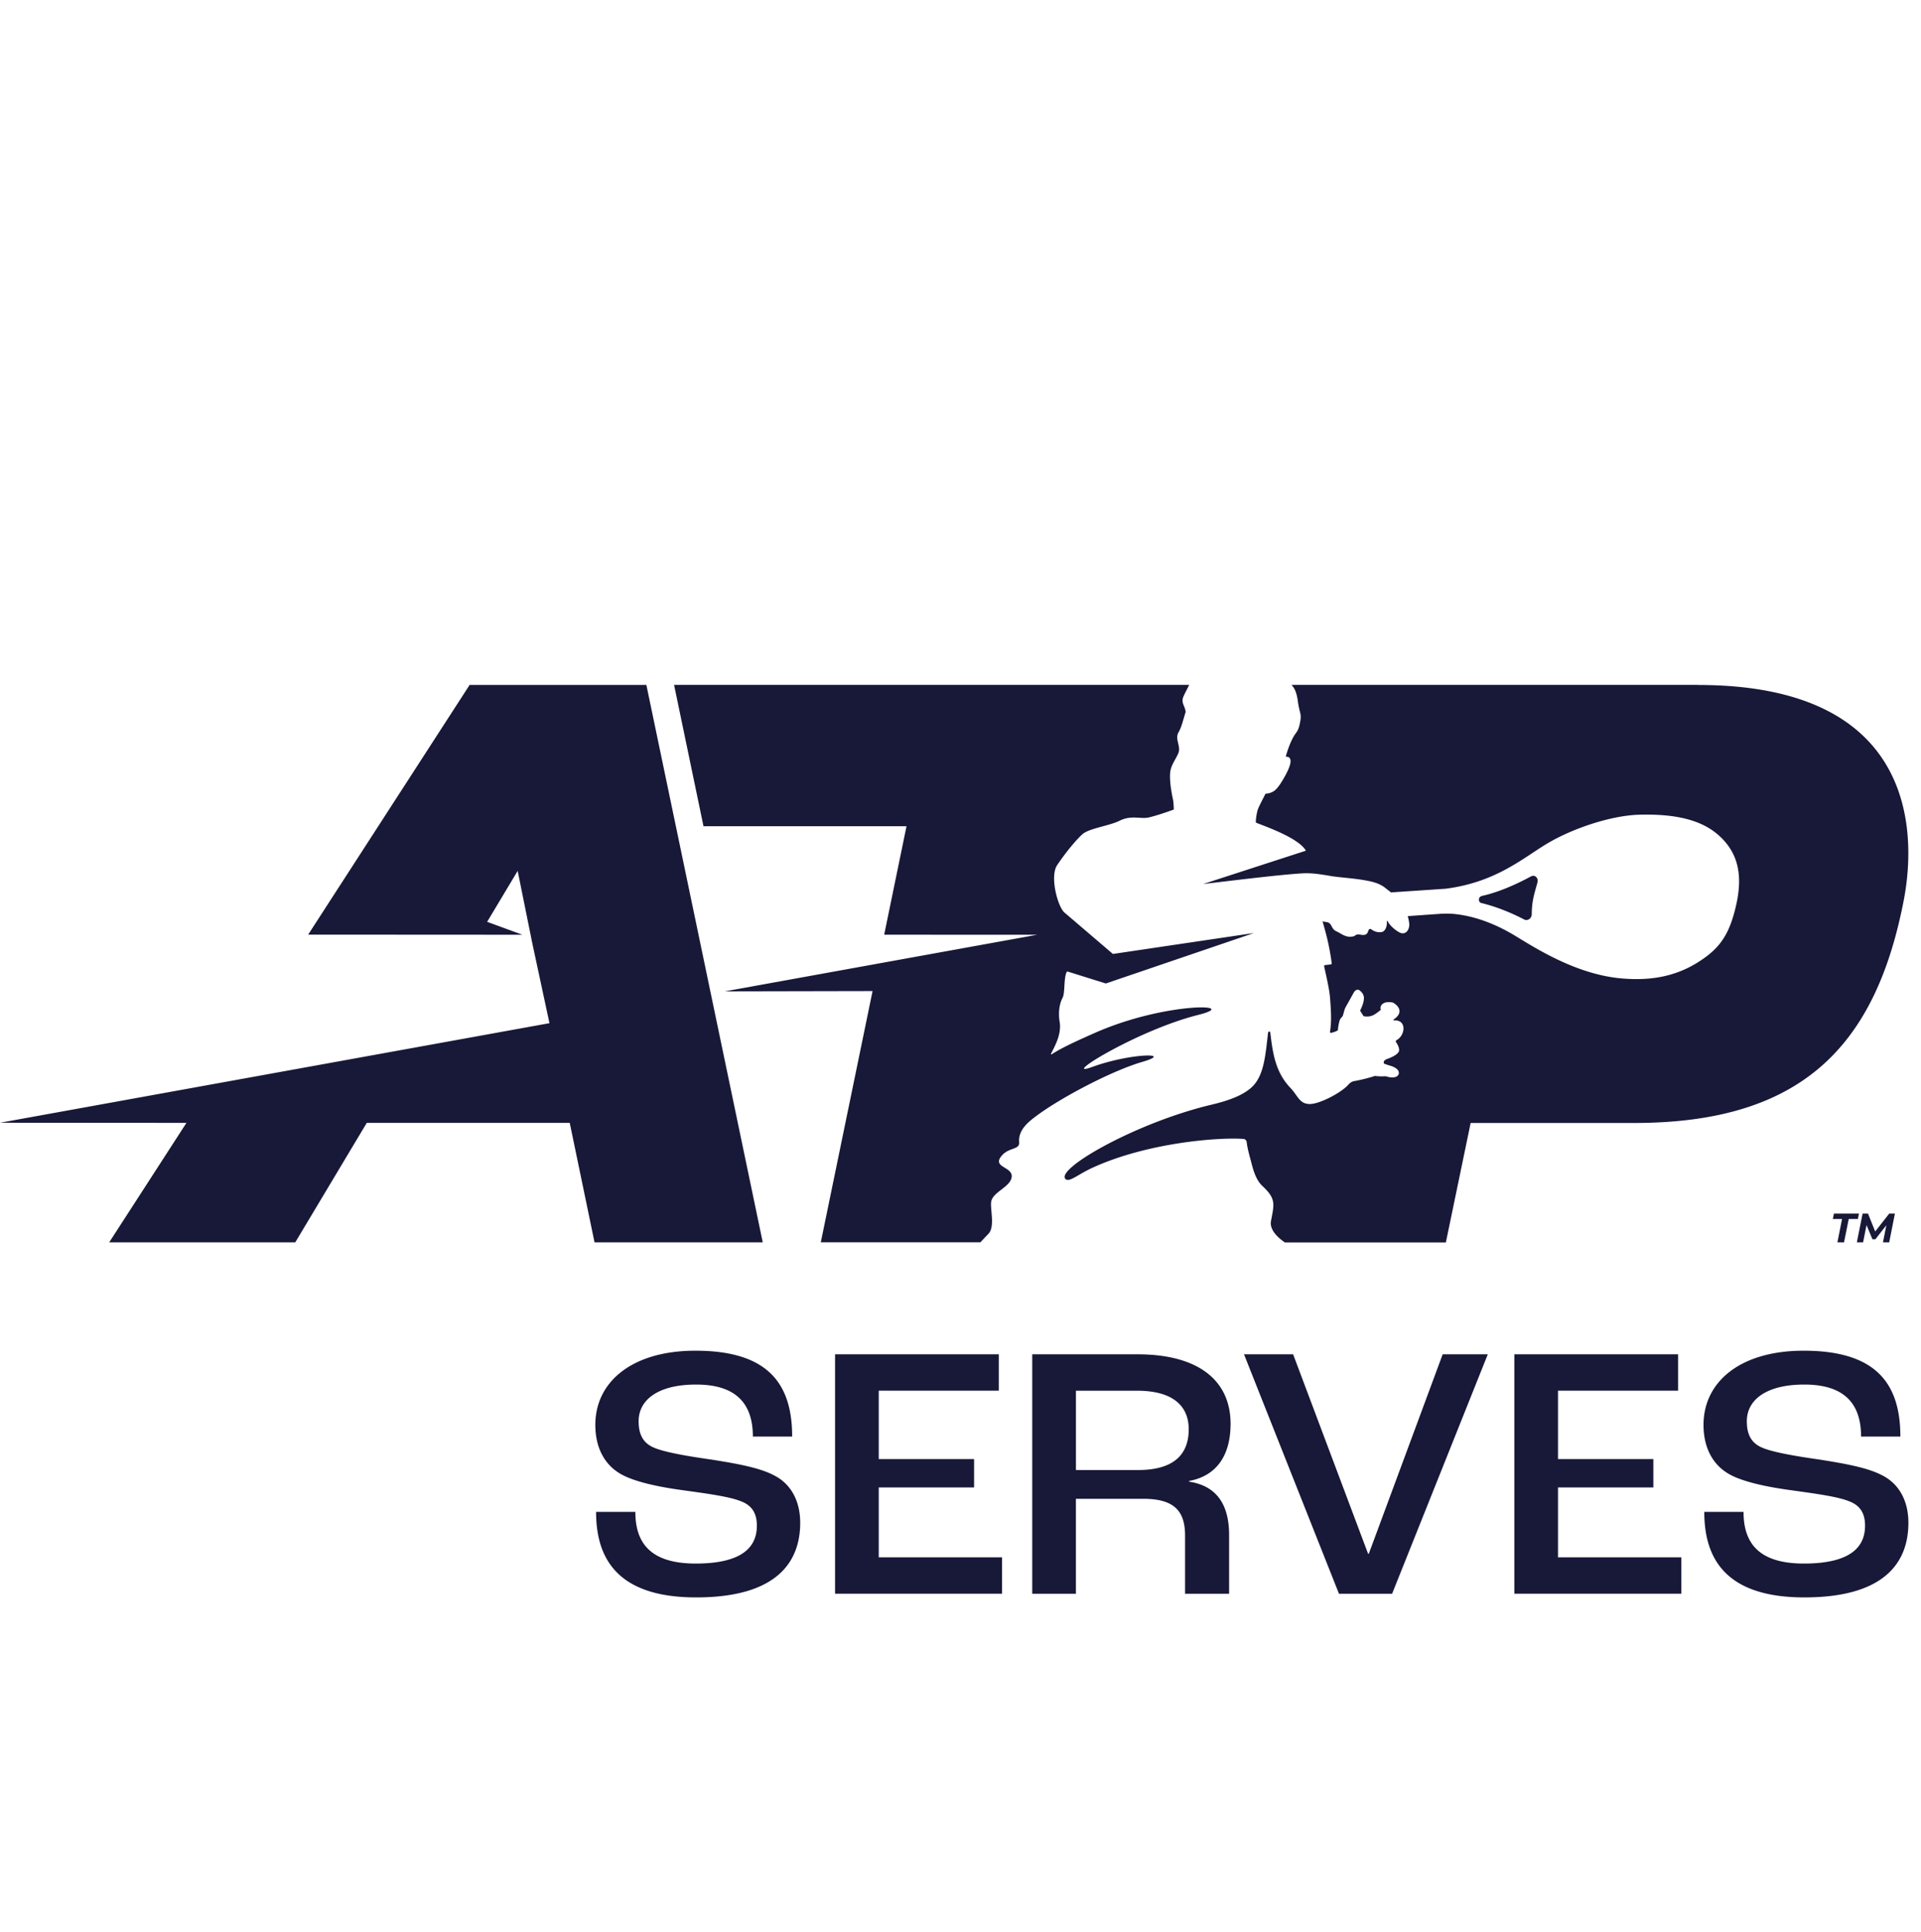<svg width="173" height="174" fill="none" xmlns="http://www.w3.org/2000/svg"><path d="m58.21 61.673 10.482 50.195h-15.15l-2.233-10.758H33.03l-6.439 10.758H9.835l6.956-10.758L0 101.098l49.483-8.965L47.93 84.9l-1.31-6.482-2.749 4.59 3.174 1.162-19.293-.011 14.542-22.485h15.915Zm94.729 0h-36.625c.185.21.287.4.338.53.197.501.212.878.278 1.257.125.732.269.84.182 1.402-.17 1.085-.368.98-.699 1.62-.338.651-.55 1.392-.61 1.607-.009.03.015.057.048.054.119-.006.365.024.373.392.015.487-.546 1.437-.708 1.709-.158.272-.514.83-.819 1.007-.523.305-.684.128-.759.28-.074.153-.597 1.14-.678 1.405a5.234 5.234 0 0 0-.167 1.052.109.109 0 0 0 .068.11c1.049.41 3.787 1.384 4.447 2.502l-9.255 3.003c1.294-.152 2.717-.328 3.975-.472 1.724-.197 4.512-.508 5.409-.499.884.009 1.984.236 2.307.281 1.084.146 2.05.182 3.221.418 1.174.236 1.494.652 1.718.801.051.033.284.227.284.227 1.429-.101 3.637-.242 4.106-.278.239-.02.729-.044.822-.056 4.452-.568 6.891-2.699 9.019-3.993 2.351-1.434 5.887-2.603 8.418-2.671 3.272-.087 5.624.469 7.193 1.894 1.565 1.426 2.178 3.311 1.547 6.156-.606 2.743-1.482 4.007-3.505 5.266-2.023 1.258-4.258 1.661-6.894 1.42-4.396-.404-8.322-3.148-9.876-4.041-1.336-.768-3.171-1.581-5.233-1.766a9.423 9.423 0 0 0-1.21 0c-.14.012-1.82.125-2.878.206.12.4.144.714.141.789-.033.538-.329.795-.661.753-.299-.036-1.055-.6-1.273-1.067-.021-.045-.089-.066-.089.01 0 .086.009.17 0 .247-.015.147-.105.598-.422.687-.266.075-.675.006-.971-.23a.159.159 0 0 0-.251.069c-.114.326-.182.52-.798.4-.424-.044-.335.12-.607.17-.657.126-.974-.223-1.497-.465-.523-.242-.349-.738-.866-.825-.102-.018-.275-.05-.374-.06.257.9.586 1.996.825 3.765a.09.09 0 0 1-.078.102l-.532.063a.084.084 0 0 0-.074.098c.134.685.466 1.973.535 2.896.128 1.682.107 2.175-.003 3.01-.009.059.041.11.098.095.165-.036.46-.12.613-.24.006-.37.158-.931.191-.976.054-.075.111-.147.17-.213a.408.408 0 0 0 .096-.167l.137-.484c.021-.072.051-.143.087-.21l.726-1.305s.171-.359.463-.278c0 0 .482.26.47.762-.012.5-.347 1.109-.347 1.109l.308.493s.556.182 1.096-.215c0 0 .153-.093.464-.347-.135-.365.188-.828 1.067-.66.304.128 1.165.812.089 1.524-.042.026-.021.09.03.086 1.174-.072 1.028 1.348.23 1.778a.132.132 0 0 0-.039.195c.12.17.299.478.266.759 0 0 .003.373-1.138.765 0 0-.35.14-.209.4.137.05.289.105.469.161 0 0 1.034.237.833.807 0 0-.167.484-1.15.165 0 0-.595.035-.968-.03-.174.056-.96.307-1.871.466-.212.036-.382.155-.529.317l-.006.006c-.633.729-2.573 1.73-3.442 1.742-.963.012-1.085-.732-1.787-1.468-1.36-1.422-1.593-3.206-1.799-4.969-.015-.117-.186-.117-.198 0-.245 2.07-.364 3.936-1.512 4.958-.699.624-1.796 1.114-3.574 1.536-6.741 1.598-13.997 5.737-13.175 6.678.323.371 1.088-.37 2.417-.983 5.027-2.313 11.535-2.773 13.63-2.608a.318.318 0 0 1 .287.286c.027.251.105.709.323 1.486.182.648.391 1.805 1.078 2.45 1.253 1.171 1.082 1.605.786 3.177-.191 1.028 1.214 1.882 1.249 1.921h14.5l2.232-10.758h14.717c15.044 0 21.729-6.867 24.281-20.022 1.186-6.114 1.15-19.418-18.507-19.418l.006-.006Zm-64.646 50.195c.203-.221.436-.472.714-.756.633-.648.137-2.295.26-2.926.161-.827 1.593-1.267 1.817-2.076.305-1.103-1.877-.915-.837-2.083.651-.729 1.602-.475 1.536-1.193-.105-1.165 1.031-1.954 1.512-2.319 2.083-1.58 6.754-4.073 9.581-4.897 2.967-.864-1.121-.783-4.504.454-3.072 1.126 3.975-3.29 9.554-4.689 3.974-.998-2.92-1.19-9.27 1.602-2.017.888-3.144 1.431-3.95 1.954-.033.021-.075-.012-.057-.047.314-.643.974-1.743.78-2.881-.126-.744-.048-1.572.257-2.143.242-.454.095-1.682.361-2.319a.108.108 0 0 1 .129-.057l3.412 1.067 13.334-4.542-12.697 1.883-4.405-3.766c-.621-.66-1.27-3.257-.618-4.228.93-1.38 1.876-2.436 2.286-2.794.6-.526 2.435-.753 3.338-1.207 1.007-.508 1.811-.165 2.537-.278.702-.144 1.945-.58 2.316-.72.021-.007.03-.024.03-.045 0-.138-.024-.649-.075-.879-.2-.93-.311-1.805-.248-2.438.075-.792.765-1.483.798-2.008.033-.527-.347-1.067-.057-1.581.272-.478.344-.849.651-1.856-.077-.598-.457-.81-.182-1.422.144-.323.392-.78.499-1.008h-46.39l2.65 12.728h18.283l-2.011 9.768 13.776.006-28.126 5.096 13.304-.027-4.662 22.624h14.37l.004.003Zm48.969-29.07c.305.155.676-.087.682-.478.014-1.267.242-1.844.514-2.857.11-.407-.234-.732-.58-.547-2.047 1.106-3.541 1.569-4.432 1.763-.098.021-.263.14-.26.32 0 .18.102.284.197.308.864.209 2.191.618 3.882 1.488l-.003.003Zm28.625 26.969h-.828l.099-.487h2.256l-.099.487h-.824l-.422 2.101h-.597l.418-2.101h-.003Zm4.763-.487-.514 2.588h-.561l.304-1.539-.986 1.264h-.266l-.532-1.279-.31 1.554h-.562l.517-2.588h.487l.648 1.611 1.264-1.611h.514-.003ZM53.68 136.139h3.538c0 2.752 1.311 4.653 5.438 4.653 4.39 0 5.505-1.638 5.505-3.407 0-1.181-.49-1.868-1.506-2.229-1.082-.428-3.407-.721-5.275-.984-2.163-.295-4.455-.785-5.636-1.539-1.312-.818-2.13-2.292-2.13-4.324 0-3.932 3.373-6.684 9.01-6.684 6.388 0 8.716 2.817 8.716 7.733h-3.538c0-3.179-1.736-4.685-5.113-4.685-3.377 0-5.176 1.344-5.176 3.308 0 1.213.428 1.933 1.28 2.328.95.46 3.373.851 5.24 1.114 2.263.362 4.358.72 5.703 1.441 1.473.753 2.328 2.262 2.328 4.258 0 3.472-2.033 6.718-9.372 6.718-7.34 0-9.01-3.769-9.01-7.701h-.003Zm21.524-14.189h14.744v3.276H79.137v6.158h8.585v2.555h-8.585v6.291h11.107v3.275h-15.04v-21.561.006Zm17.76 0h9.47c5.537 0 8.388 2.391 8.388 6.258 0 2.785-1.214 4.685-3.736 5.146v.065c2.621.395 3.604 2.23 3.604 4.817v5.275h-3.965v-5.209c0-2.163-.885-3.341-3.769-3.341h-6.063v8.553h-3.932v-21.561l.003-.003Zm9.535 10.42c3.18 0 4.554-1.377 4.554-3.669 0-2.164-1.506-3.473-4.652-3.473h-5.505v7.142h5.603Zm9.533-10.42h4.423l6.75 17.957h.066l6.652-17.957h4.064l-8.618 21.561h-4.784l-8.553-21.561Zm24.346 0h14.744v3.276H140.31v6.158h8.586v2.555h-8.586v6.291h11.108v3.275h-15.04v-21.561.006Zm17.102 14.189h3.538c0 2.752 1.312 4.653 5.439 4.653 4.39 0 5.504-1.638 5.504-3.407 0-1.181-.49-1.868-1.506-2.229-1.082-.428-3.406-.721-5.274-.984-2.164-.295-4.456-.785-5.636-1.539-1.312-.818-2.131-2.292-2.131-4.324 0-3.932 3.374-6.684 9.01-6.684 6.389 0 8.717 2.817 8.717 7.733h-3.538c0-3.179-1.737-4.685-5.113-4.685-3.377 0-5.176 1.344-5.176 3.308 0 1.213.427 1.933 1.279 2.328.95.46 3.374.851 5.241 1.114 2.263.362 4.357.72 5.702 1.441 1.473.753 2.328 2.262 2.328 4.258 0 3.472-2.032 6.718-9.371 6.718-7.34 0-9.01-3.769-9.01-7.701h-.003Z" fill="#181838"/></svg>
